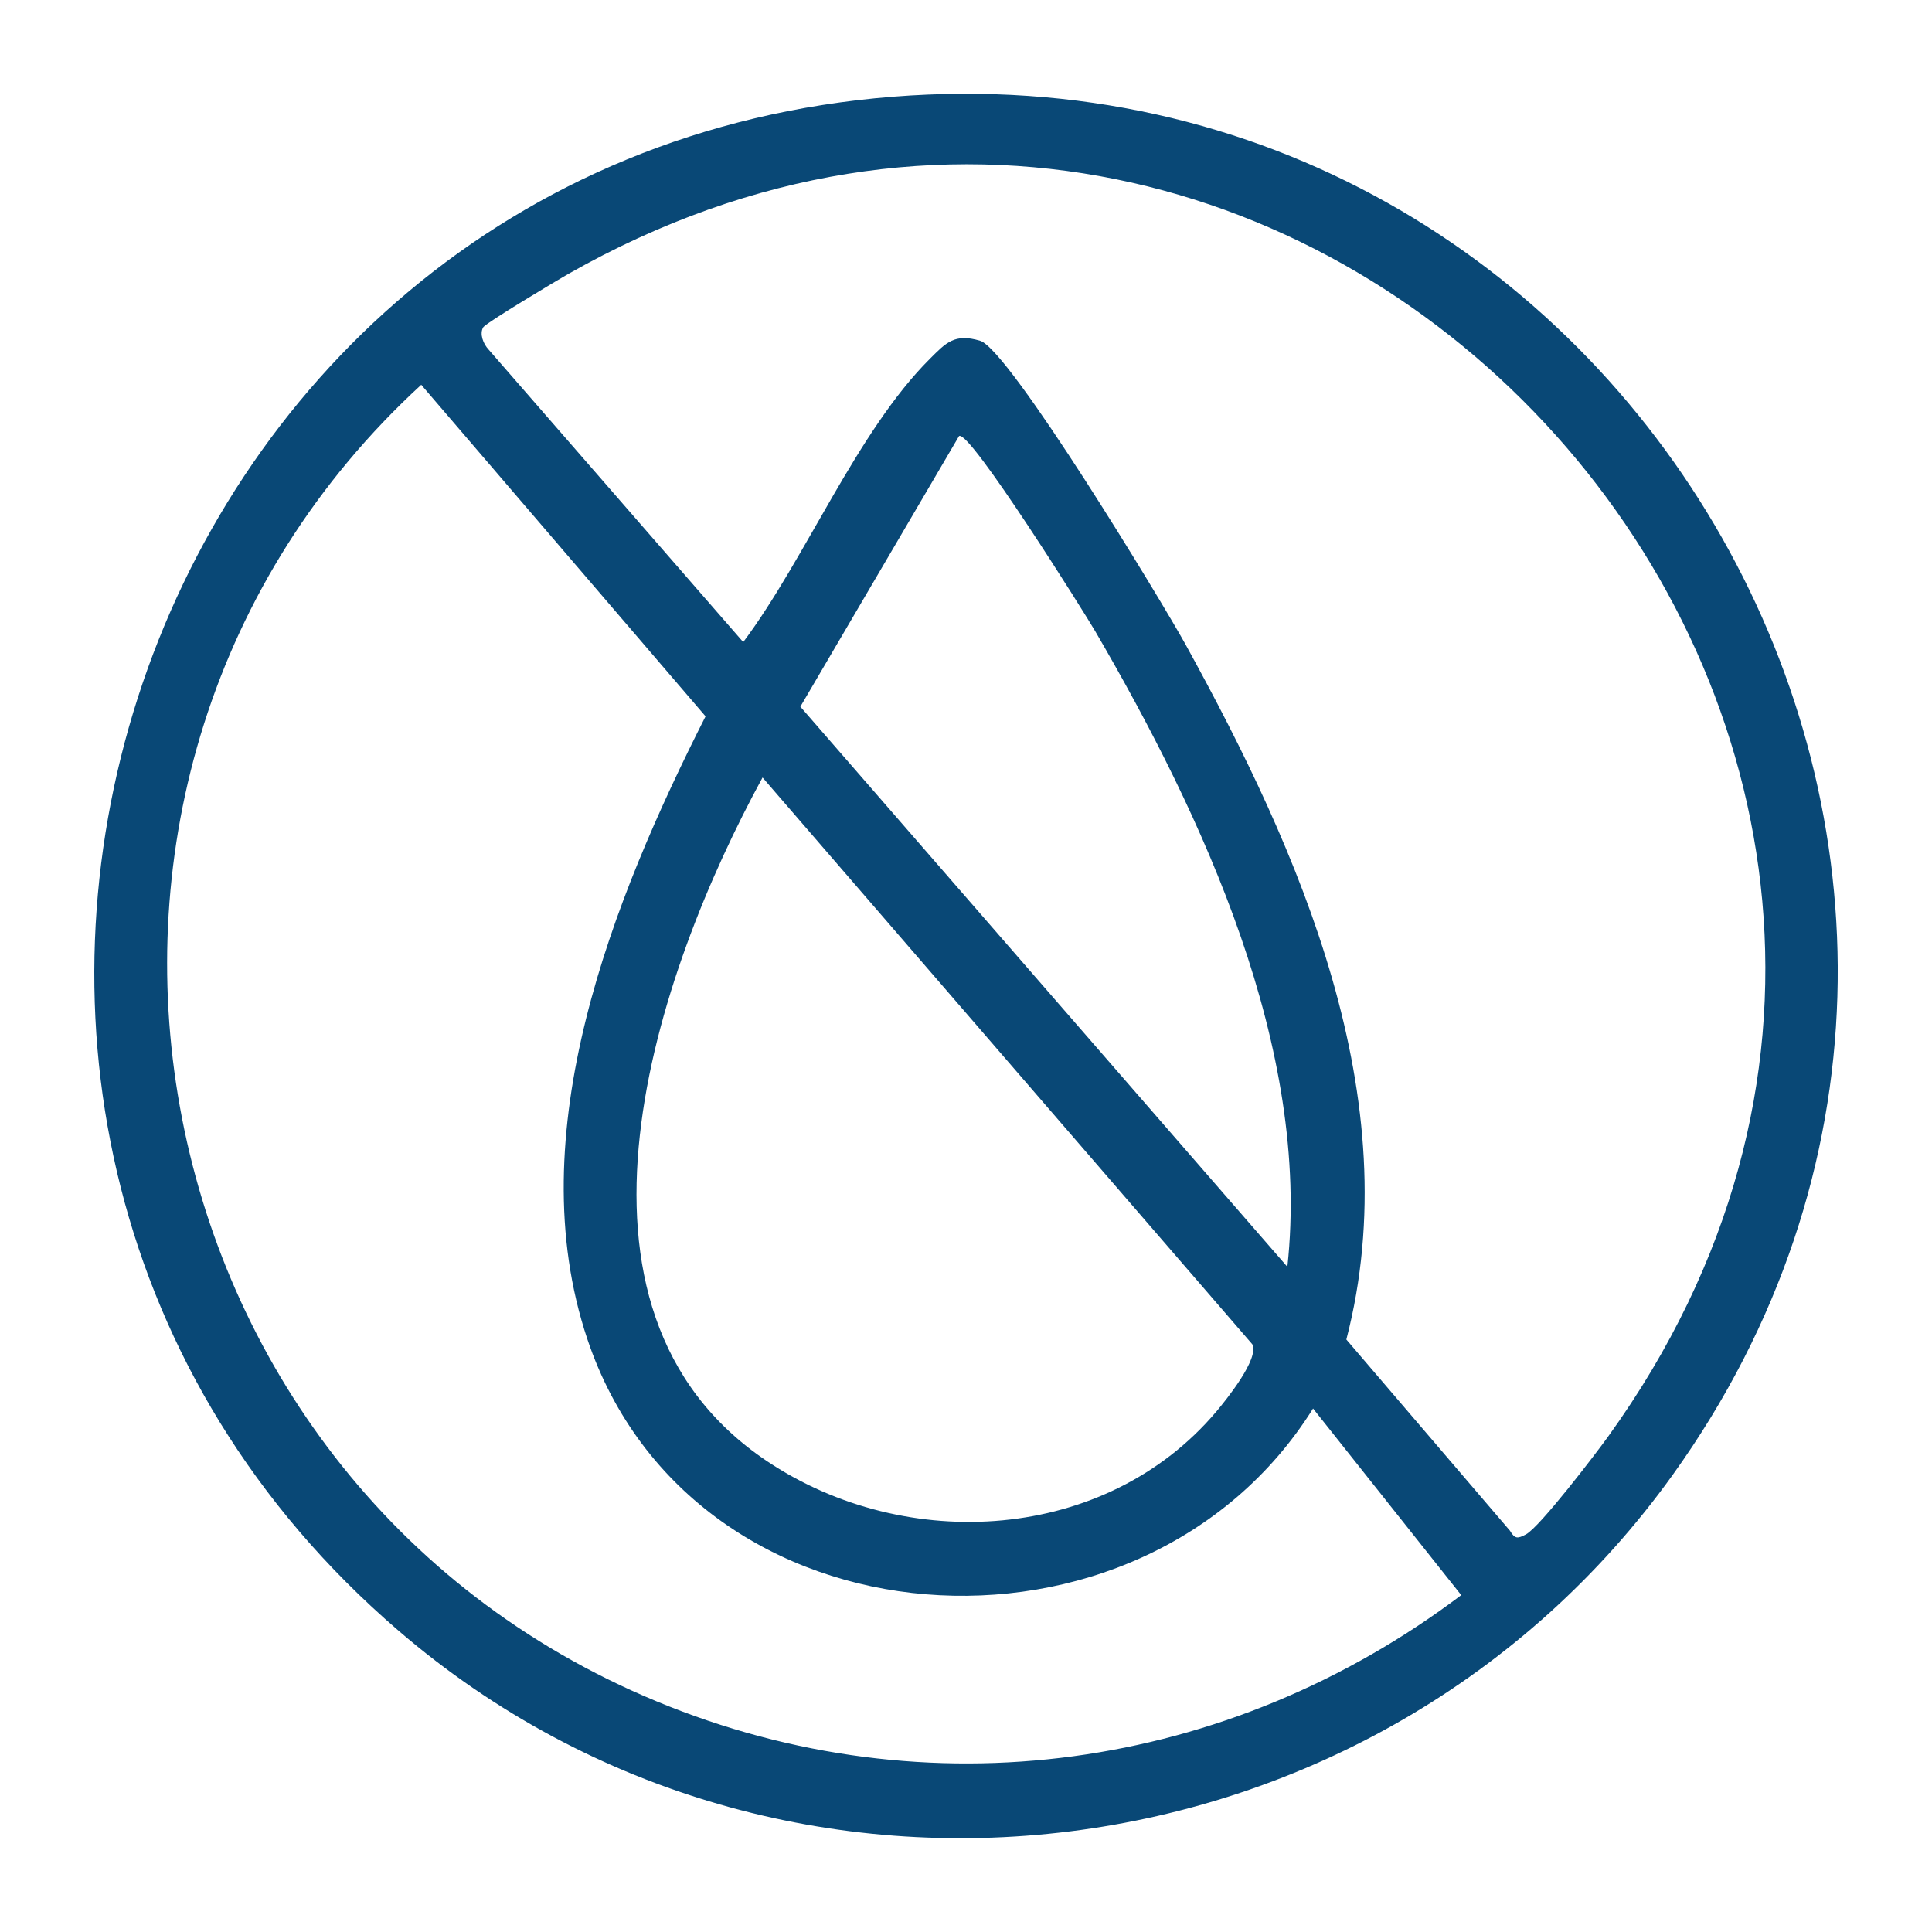 <svg xmlns="http://www.w3.org/2000/svg" fill="none" viewBox="0 0 92 92" height="92" width="92">
<path fill="#094876" d="M42.538 4.603C77.636 1.828 100.289 41.495 79.65 70.236C65.611 89.786 37.389 93.472 18.983 77.657C-8.884 53.71 5.866 7.504 42.538 4.603ZM23.009 15.588C22.825 15.901 23.015 16.379 23.264 16.643L35.392 30.575C38.358 26.616 40.811 20.541 44.283 17.084C45.046 16.324 45.454 15.861 46.675 16.229C48.061 16.649 55.319 28.631 56.451 30.682C61.904 40.572 67.096 52.302 64.112 63.787L71.901 72.889C72.14 73.29 72.266 73.275 72.662 73.067C73.321 72.72 75.974 69.245 76.584 68.399C100.498 35.199 62.505 -7.093 27.06 13.046C26.523 13.349 23.132 15.379 23.009 15.588ZM62.526 67.074C54.384 80.086 32.991 78.749 27.968 63.765C24.69 53.995 29.192 42.811 33.598 34.111L20.059 18.323C-0.144 36.889 5.87 70.487 31.262 81.015C44.178 86.37 58.497 84.324 69.583 75.958L62.526 67.071V67.074ZM61.303 60.325C62.437 49.922 57.297 38.885 52.158 30.066C51.692 29.262 46.159 20.43 45.669 20.765L38.112 33.651L61.303 60.325ZM36.312 37.024C31.268 46.273 25.695 62.355 36.548 69.595C43.154 73.999 52.648 73.456 57.923 67.215C58.392 66.657 59.978 64.695 59.634 64.014L36.312 37.024Z"></path>
</svg>
